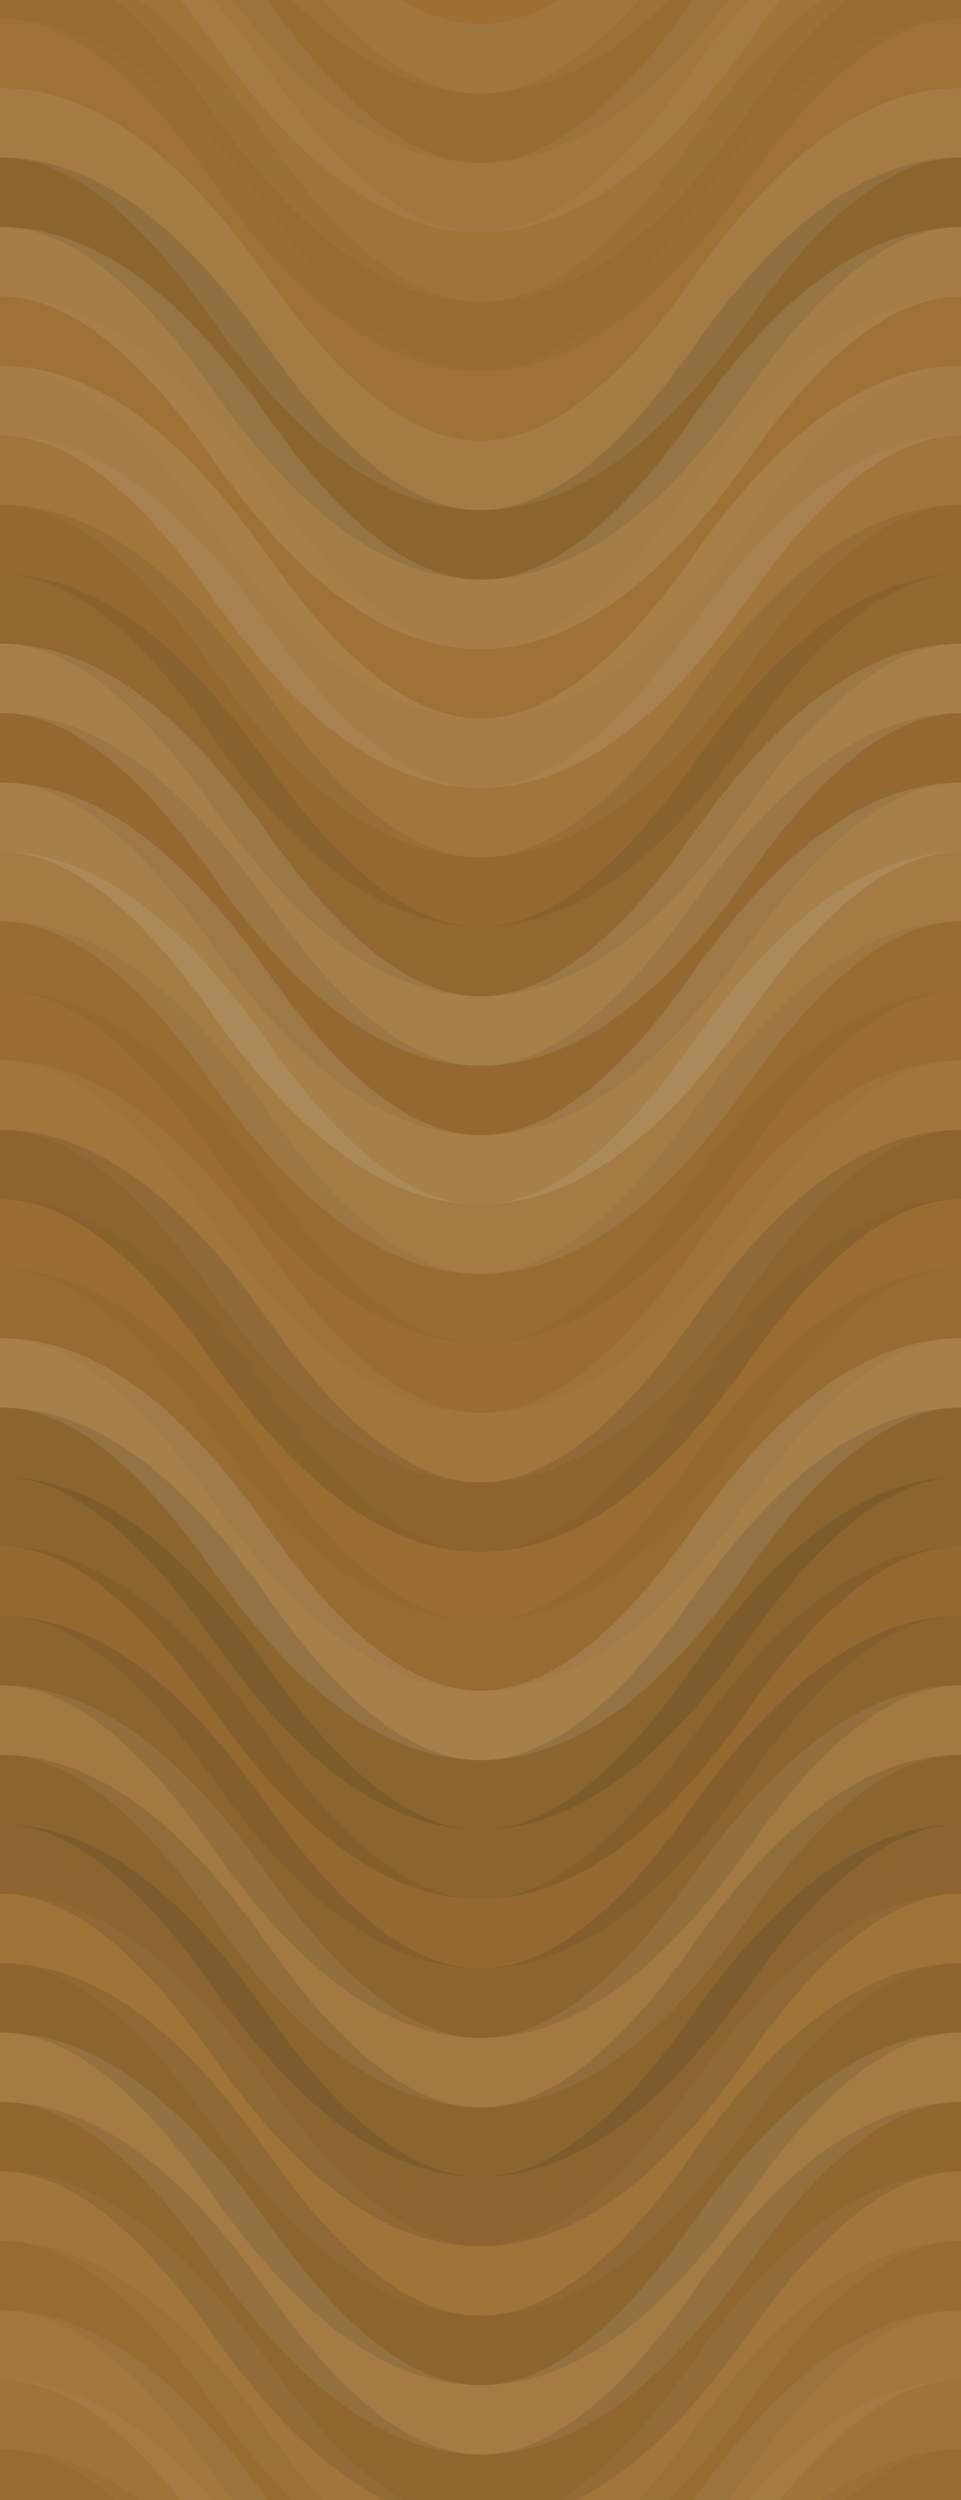<svg xmlns="http://www.w3.org/2000/svg" width="180" height="468" viewbox="0 0 180 468" preserveAspectRatio="none"><rect x="0" y="0" width="100%" height="100%" fill="rgb(157, 112, 49)" /><path d="M0 44 C 31.5 0, 59 0, 90 44 S 149 88, 180 44 S 239 0, 270, 44" fill="none" stroke="#ddd" style="opacity:0.055;stroke-width:13px;" transform="translate(-45, -66)" /><path d="M0 44 C 31.5 0, 59 0, 90 44 S 149 88, 180 44 S 239 0, 270, 44" fill="none" stroke="#ddd" style="opacity:0.055;stroke-width:13px;" transform="translate(-45, 402)" /><path d="M0 44 C 31.5 0, 59 0, 90 44 S 149 88, 180 44 S 239 0, 270, 44" fill="none" stroke="#222" style="opacity:0.046;stroke-width:13px;" transform="translate(-45, -53)" /><path d="M0 44 C 31.5 0, 59 0, 90 44 S 149 88, 180 44 S 239 0, 270, 44" fill="none" stroke="#222" style="opacity:0.046;stroke-width:13px;" transform="translate(-45, 415)" /><path d="M0 44 C 31.5 0, 59 0, 90 44 S 149 88, 180 44 S 239 0, 270, 44" fill="none" stroke="#ddd" style="opacity:0.072;stroke-width:13px;" transform="translate(-45, -40)" /><path d="M0 44 C 31.5 0, 59 0, 90 44 S 149 88, 180 44 S 239 0, 270, 44" fill="none" stroke="#ddd" style="opacity:0.072;stroke-width:13px;" transform="translate(-45, 428)" /><path d="M0 44 C 31.5 0, 59 0, 90 44 S 149 88, 180 44 S 239 0, 270, 44" fill="none" stroke="#ddd" style="opacity:0.037;stroke-width:13px;" transform="translate(-45, -27)" /><path d="M0 44 C 31.5 0, 59 0, 90 44 S 149 88, 180 44 S 239 0, 270, 44" fill="none" stroke="#ddd" style="opacity:0.037;stroke-width:13px;" transform="translate(-45, 441)" /><path d="M0 44 C 31.5 0, 59 0, 90 44 S 149 88, 180 44 S 239 0, 270, 44" fill="none" stroke="#222" style="opacity:0.046;stroke-width:13px;" transform="translate(-45, -14)" /><path d="M0 44 C 31.5 0, 59 0, 90 44 S 149 88, 180 44 S 239 0, 270, 44" fill="none" stroke="#222" style="opacity:0.046;stroke-width:13px;" transform="translate(-45, 454)" /><path d="M0 44 C 31.5 0, 59 0, 90 44 S 149 88, 180 44 S 239 0, 270, 44" fill="none" stroke="#ddd" style="opacity:0.02;stroke-width:13px;" transform="translate(-45, -1)" /><path d="M0 44 C 31.5 0, 59 0, 90 44 S 149 88, 180 44 S 239 0, 270, 44" fill="none" stroke="#ddd" style="opacity:0.02;stroke-width:13px;" transform="translate(-45, 467)" /><path d="M0 44 C 31.5 0, 59 0, 90 44 S 149 88, 180 44 S 239 0, 270, 44" fill="none" stroke="#ddd" style="opacity:0.107;stroke-width:13px;" transform="translate(-45, 12)" /><path d="M0 44 C 31.5 0, 59 0, 90 44 S 149 88, 180 44 S 239 0, 270, 44" fill="none" stroke="#ddd" style="opacity:0.107;stroke-width:13px;" transform="translate(-45, 480)" /><path d="M0 44 C 31.5 0, 59 0, 90 44 S 149 88, 180 44 S 239 0, 270, 44" fill="none" stroke="#222" style="opacity:0.133;stroke-width:13px;" transform="translate(-45, 25)" /><path d="M0 44 C 31.5 0, 59 0, 90 44 S 149 88, 180 44 S 239 0, 270, 44" fill="none" stroke="#222" style="opacity:0.133;stroke-width:13px;" transform="translate(-45, 493)" /><path d="M0 44 C 31.5 0, 59 0, 90 44 S 149 88, 180 44 S 239 0, 270, 44" fill="none" stroke="#ddd" style="opacity:0.124;stroke-width:13px;" transform="translate(-45, 38)" /><path d="M0 44 C 31.5 0, 59 0, 90 44 S 149 88, 180 44 S 239 0, 270, 44" fill="none" stroke="#ddd" style="opacity:0.124;stroke-width:13px;" transform="translate(-45, 506)" /><path d="M0 44 C 31.5 0, 59 0, 90 44 S 149 88, 180 44 S 239 0, 270, 44" fill="none" stroke="#ddd" style="opacity:0.02;stroke-width:13px;" transform="translate(-45, 51)" /><path d="M0 44 C 31.5 0, 59 0, 90 44 S 149 88, 180 44 S 239 0, 270, 44" fill="none" stroke="#ddd" style="opacity:0.02;stroke-width:13px;" transform="translate(-45, 519)" /><path d="M0 44 C 31.5 0, 59 0, 90 44 S 149 88, 180 44 S 239 0, 270, 44" fill="none" stroke="#ddd" style="opacity:0.124;stroke-width:13px;" transform="translate(-45, 64)" /><path d="M0 44 C 31.5 0, 59 0, 90 44 S 149 88, 180 44 S 239 0, 270, 44" fill="none" stroke="#ddd" style="opacity:0.124;stroke-width:13px;" transform="translate(-45, 532)" /><path d="M0 44 C 31.5 0, 59 0, 90 44 S 149 88, 180 44 S 239 0, 270, 44" fill="none" stroke="#ddd" style="opacity:0.055;stroke-width:13px;" transform="translate(-45, 77)" /><path d="M0 44 C 31.5 0, 59 0, 90 44 S 149 88, 180 44 S 239 0, 270, 44" fill="none" stroke="#ddd" style="opacity:0.055;stroke-width:13px;" transform="translate(-45, 545)" /><path d="M0 44 C 31.5 0, 59 0, 90 44 S 149 88, 180 44 S 239 0, 270, 44" fill="none" stroke="#222" style="opacity:0.081;stroke-width:13px;" transform="translate(-45, 90)" /><path d="M0 44 C 31.5 0, 59 0, 90 44 S 149 88, 180 44 S 239 0, 270, 44" fill="none" stroke="#222" style="opacity:0.081;stroke-width:13px;" transform="translate(-45, 558)" /><path d="M0 44 C 31.5 0, 59 0, 90 44 S 149 88, 180 44 S 239 0, 270, 44" fill="none" stroke="#222" style="opacity:0.098;stroke-width:13px;" transform="translate(-45, 103)" /><path d="M0 44 C 31.5 0, 59 0, 90 44 S 149 88, 180 44 S 239 0, 270, 44" fill="none" stroke="#222" style="opacity:0.098;stroke-width:13px;" transform="translate(-45, 571)" /><path d="M0 44 C 31.5 0, 59 0, 90 44 S 149 88, 180 44 S 239 0, 270, 44" fill="none" stroke="#ddd" style="opacity:0.141;stroke-width:13px;" transform="translate(-45, 116)" /><path d="M0 44 C 31.5 0, 59 0, 90 44 S 149 88, 180 44 S 239 0, 270, 44" fill="none" stroke="#ddd" style="opacity:0.141;stroke-width:13px;" transform="translate(-45, 584)" /><path d="M0 44 C 31.5 0, 59 0, 90 44 S 149 88, 180 44 S 239 0, 270, 44" fill="none" stroke="#222" style="opacity:0.081;stroke-width:13px;" transform="translate(-45, 129)" /><path d="M0 44 C 31.5 0, 59 0, 90 44 S 149 88, 180 44 S 239 0, 270, 44" fill="none" stroke="#222" style="opacity:0.081;stroke-width:13px;" transform="translate(-45, 597)" /><path d="M0 44 C 31.5 0, 59 0, 90 44 S 149 88, 180 44 S 239 0, 270, 44" fill="none" stroke="#ddd" style="opacity:0.141;stroke-width:13px;" transform="translate(-45, 142)" /><path d="M0 44 C 31.5 0, 59 0, 90 44 S 149 88, 180 44 S 239 0, 270, 44" fill="none" stroke="#ddd" style="opacity:0.141;stroke-width:13px;" transform="translate(-45, 610)" /><path d="M0 44 C 31.5 0, 59 0, 90 44 S 149 88, 180 44 S 239 0, 270, 44" fill="none" stroke="#ddd" style="opacity:0.107;stroke-width:13px;" transform="translate(-45, 155)" /><path d="M0 44 C 31.5 0, 59 0, 90 44 S 149 88, 180 44 S 239 0, 270, 44" fill="none" stroke="#ddd" style="opacity:0.107;stroke-width:13px;" transform="translate(-45, 623)" /><path d="M0 44 C 31.5 0, 59 0, 90 44 S 149 88, 180 44 S 239 0, 270, 44" fill="none" stroke="#222" style="opacity:0.046;stroke-width:13px;" transform="translate(-45, 168)" /><path d="M0 44 C 31.5 0, 59 0, 90 44 S 149 88, 180 44 S 239 0, 270, 44" fill="none" stroke="#222" style="opacity:0.046;stroke-width:13px;" transform="translate(-45, 636)" /><path d="M0 44 C 31.5 0, 59 0, 90 44 S 149 88, 180 44 S 239 0, 270, 44" fill="none" stroke="#222" style="opacity:0.029;stroke-width:13px;" transform="translate(-45, 181)" /><path d="M0 44 C 31.5 0, 59 0, 90 44 S 149 88, 180 44 S 239 0, 270, 44" fill="none" stroke="#222" style="opacity:0.029;stroke-width:13px;" transform="translate(-45, 649)" /><path d="M0 44 C 31.5 0, 59 0, 90 44 S 149 88, 180 44 S 239 0, 270, 44" fill="none" stroke="#ddd" style="opacity:0.055;stroke-width:13px;" transform="translate(-45, 194)" /><path d="M0 44 C 31.5 0, 59 0, 90 44 S 149 88, 180 44 S 239 0, 270, 44" fill="none" stroke="#ddd" style="opacity:0.055;stroke-width:13px;" transform="translate(-45, 662)" /><path d="M0 44 C 31.5 0, 59 0, 90 44 S 149 88, 180 44 S 239 0, 270, 44" fill="none" stroke="#222" style="opacity:0.133;stroke-width:13px;" transform="translate(-45, 207)" /><path d="M0 44 C 31.5 0, 59 0, 90 44 S 149 88, 180 44 S 239 0, 270, 44" fill="none" stroke="#222" style="opacity:0.133;stroke-width:13px;" transform="translate(-45, 675)" /><path d="M0 44 C 31.5 0, 59 0, 90 44 S 149 88, 180 44 S 239 0, 270, 44" fill="none" stroke="#222" style="opacity:0.029;stroke-width:13px;" transform="translate(-45, 220)" /><path d="M0 44 C 31.5 0, 59 0, 90 44 S 149 88, 180 44 S 239 0, 270, 44" fill="none" stroke="#222" style="opacity:0.029;stroke-width:13px;" transform="translate(-45, 688)" /><path d="M0 44 C 31.5 0, 59 0, 90 44 S 149 88, 180 44 S 239 0, 270, 44" fill="none" stroke="#222" style="opacity:0.046;stroke-width:13px;" transform="translate(-45, 233)" /><path d="M0 44 C 31.5 0, 59 0, 90 44 S 149 88, 180 44 S 239 0, 270, 44" fill="none" stroke="#222" style="opacity:0.046;stroke-width:13px;" transform="translate(-45, 701)" /><path d="M0 44 C 31.5 0, 59 0, 90 44 S 149 88, 180 44 S 239 0, 270, 44" fill="none" stroke="#ddd" style="opacity:0.141;stroke-width:13px;" transform="translate(-45, 246)" /><path d="M0 44 C 31.5 0, 59 0, 90 44 S 149 88, 180 44 S 239 0, 270, 44" fill="none" stroke="#ddd" style="opacity:0.141;stroke-width:13px;" transform="translate(-45, 714)" /><path d="M0 44 C 31.5 0, 59 0, 90 44 S 149 88, 180 44 S 239 0, 270, 44" fill="none" stroke="#222" style="opacity:0.133;stroke-width:13px;" transform="translate(-45, 259)" /><path d="M0 44 C 31.5 0, 59 0, 90 44 S 149 88, 180 44 S 239 0, 270, 44" fill="none" stroke="#222" style="opacity:0.133;stroke-width:13px;" transform="translate(-45, 727)" /><path d="M0 44 C 31.5 0, 59 0, 90 44 S 149 88, 180 44 S 239 0, 270, 44" fill="none" stroke="#222" style="opacity:0.133;stroke-width:13px;" transform="translate(-45, 272)" /><path d="M0 44 C 31.5 0, 59 0, 90 44 S 149 88, 180 44 S 239 0, 270, 44" fill="none" stroke="#222" style="opacity:0.133;stroke-width:13px;" transform="translate(-45, 740)" /><path d="M0 44 C 31.5 0, 59 0, 90 44 S 149 88, 180 44 S 239 0, 270, 44" fill="none" stroke="#222" style="opacity:0.081;stroke-width:13px;" transform="translate(-45, 285)" /><path d="M0 44 C 31.5 0, 59 0, 90 44 S 149 88, 180 44 S 239 0, 270, 44" fill="none" stroke="#222" style="opacity:0.081;stroke-width:13px;" transform="translate(-45, 753)" /><path d="M0 44 C 31.5 0, 59 0, 90 44 S 149 88, 180 44 S 239 0, 270, 44" fill="none" stroke="#222" style="opacity:0.133;stroke-width:13px;" transform="translate(-45, 298)" /><path d="M0 44 C 31.5 0, 59 0, 90 44 S 149 88, 180 44 S 239 0, 270, 44" fill="none" stroke="#222" style="opacity:0.133;stroke-width:13px;" transform="translate(-45, 766)" /><path d="M0 44 C 31.5 0, 59 0, 90 44 S 149 88, 180 44 S 239 0, 270, 44" fill="none" stroke="#ddd" style="opacity:0.089;stroke-width:13px;" transform="translate(-45, 311)" /><path d="M0 44 C 31.5 0, 59 0, 90 44 S 149 88, 180 44 S 239 0, 270, 44" fill="none" stroke="#ddd" style="opacity:0.089;stroke-width:13px;" transform="translate(-45, 779)" /><path d="M0 44 C 31.5 0, 59 0, 90 44 S 149 88, 180 44 S 239 0, 270, 44" fill="none" stroke="#222" style="opacity:0.133;stroke-width:13px;" transform="translate(-45, 324)" /><path d="M0 44 C 31.5 0, 59 0, 90 44 S 149 88, 180 44 S 239 0, 270, 44" fill="none" stroke="#222" style="opacity:0.133;stroke-width:13px;" transform="translate(-45, 792)" /><path d="M0 44 C 31.5 0, 59 0, 90 44 S 149 88, 180 44 S 239 0, 270, 44" fill="none" stroke="#222" style="opacity:0.15;stroke-width:13px;" transform="translate(-45, 337)" /><path d="M0 44 C 31.5 0, 59 0, 90 44 S 149 88, 180 44 S 239 0, 270, 44" fill="none" stroke="#222" style="opacity:0.15;stroke-width:13px;" transform="translate(-45, 805)" /><path d="M0 44 C 31.5 0, 59 0, 90 44 S 149 88, 180 44 S 239 0, 270, 44" fill="none" stroke="#ddd" style="opacity:0.037;stroke-width:13px;" transform="translate(-45, 350)" /><path d="M0 44 C 31.5 0, 59 0, 90 44 S 149 88, 180 44 S 239 0, 270, 44" fill="none" stroke="#ddd" style="opacity:0.037;stroke-width:13px;" transform="translate(-45, 818)" /><path d="M0 44 C 31.5 0, 59 0, 90 44 S 149 88, 180 44 S 239 0, 270, 44" fill="none" stroke="#222" style="opacity:0.133;stroke-width:13px;" transform="translate(-45, 363)" /><path d="M0 44 C 31.5 0, 59 0, 90 44 S 149 88, 180 44 S 239 0, 270, 44" fill="none" stroke="#222" style="opacity:0.133;stroke-width:13px;" transform="translate(-45, 831)" /><path d="M0 44 C 31.5 0, 59 0, 90 44 S 149 88, 180 44 S 239 0, 270, 44" fill="none" stroke="#ddd" style="opacity:0.107;stroke-width:13px;" transform="translate(-45, 376)" /><path d="M0 44 C 31.5 0, 59 0, 90 44 S 149 88, 180 44 S 239 0, 270, 44" fill="none" stroke="#ddd" style="opacity:0.107;stroke-width:13px;" transform="translate(-45, 844)" /><path d="M0 44 C 31.5 0, 59 0, 90 44 S 149 88, 180 44 S 239 0, 270, 44" fill="none" stroke="#222" style="opacity:0.115;stroke-width:13px;" transform="translate(-45, 389)" /><path d="M0 44 C 31.5 0, 59 0, 90 44 S 149 88, 180 44 S 239 0, 270, 44" fill="none" stroke="#222" style="opacity:0.115;stroke-width:13px;" transform="translate(-45, 857)" /></svg>
